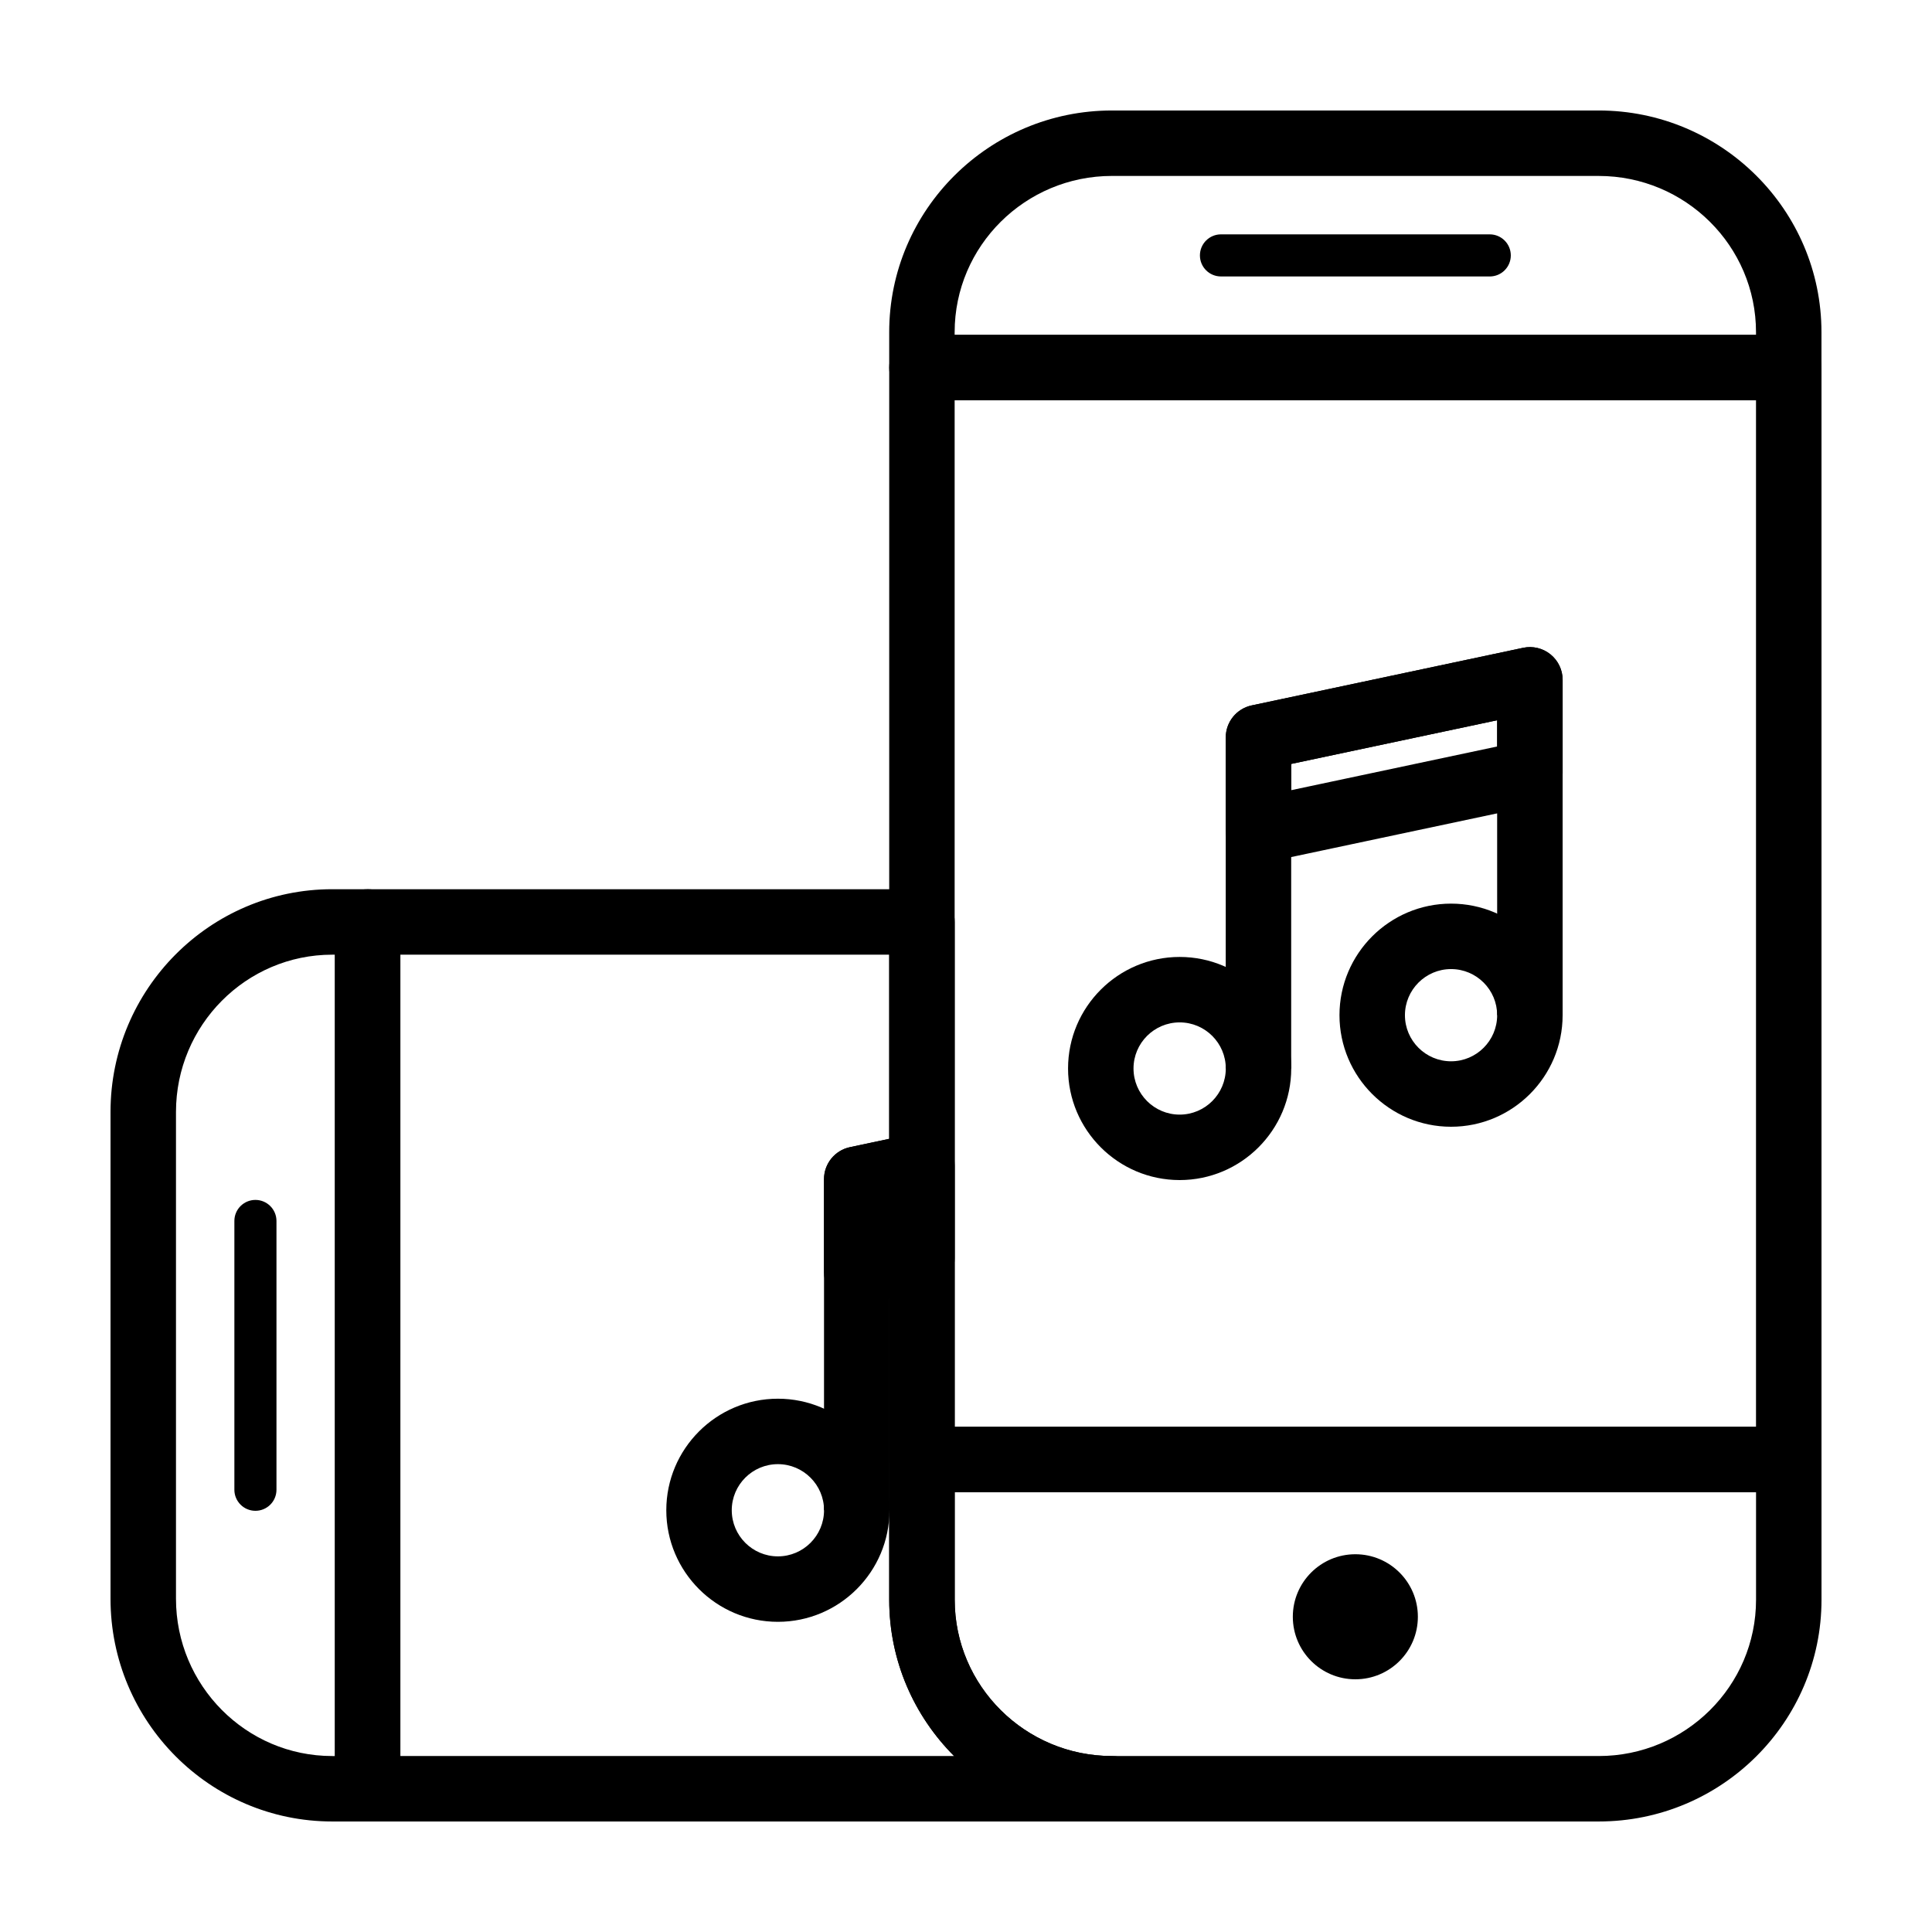 <?xml version="1.0" encoding="UTF-8"?>
<!-- Uploaded to: SVG Repo, www.svgrepo.com, Generator: SVG Repo Mixer Tools -->
<svg fill="#000000" width="800px" height="800px" version="1.1" viewBox="144 144 512 512" xmlns="http://www.w3.org/2000/svg">
 <g>
  <path d="m241.43 626.71h-9.391c-32.398 0-58.75-26.477-58.75-59.023v-129.01c0-32.547 26.355-59.027 58.75-59.027h9.391c4.785 0 8.672 3.883 8.672 8.672v229.72c-0.004 4.785-3.887 8.668-8.672 8.668zm-9.391-229.71c-22.828 0-41.402 18.703-41.402 41.684v129c0 22.984 18.574 41.684 41.402 41.684h0.719v-212.37z"/>
  <path d="m211.69 461.99c3.078 0 5.578 2.5 5.578 5.578v71.234c0 3.078-2.492 5.578-5.578 5.578-3.078 0-5.578-2.5-5.578-5.578v-71.242c0-3.078 2.5-5.57 5.578-5.57z"/>
  <path d="m379.72 544.23h-17.348l0.004-87.734c0-4.098 2.867-7.633 6.871-8.484l17.281-3.668 3.602 16.969-10.41 2.207z"/>
  <path d="m350.15 573.8c-16.309 0-29.574-13.266-29.574-29.57 0-16.297 13.266-29.559 29.574-29.559 16.309 0 29.57 13.262 29.57 29.559 0 16.305-13.266 29.57-29.57 29.57zm0-41.785c-6.746 0-12.227 5.481-12.227 12.211 0 6.742 5.488 12.227 12.227 12.227 6.742 0 12.227-5.488 12.227-12.227 0-6.731-5.488-12.211-12.227-12.211z"/>
  <path d="m438.68 626.71h-197.25c-4.785 0-8.672-3.883-8.672-8.672v-229.71c0-4.793 3.883-8.672 8.672-8.672h146.91c4.785 0 8.672 3.883 8.672 8.672v179.64c0 22.832 18.703 41.402 41.684 41.402 4.785 0 8.672 3.883 8.672 8.672-0.004 4.789-3.887 8.676-8.68 8.676zm-188.59-17.344h146.75c-10.617-10.629-17.191-25.266-17.191-41.402l0.004-170.97h-129.56z"/>
  <path d="m371.04 489.85c-1.969 0-3.898-0.672-5.461-1.934-2.031-1.648-3.215-4.121-3.215-6.742v-24.68c0-4.098 2.867-7.633 6.871-8.484l17.281-3.668c2.559-0.551 5.223 0.098 7.262 1.742 2.031 1.648 3.215 4.121 3.215 6.742v24.68c0 4.098-2.867 7.633-6.871 8.484l-17.281 3.668c-0.594 0.129-1.195 0.191-1.801 0.191z"/>
  <path d="m618.04 250.09h-229.72c-4.785 0-8.672-3.883-8.672-8.672v-9.391c0.004-32.395 26.484-58.746 59.027-58.746h129c32.555 0 59.031 26.352 59.031 58.75v9.391c0 4.785-3.883 8.668-8.668 8.668zm-221.05-17.344h212.37v-0.715c0-22.832-18.703-41.402-41.684-41.402l-129-0.004c-22.984 0-41.684 18.574-41.684 41.402z"/>
  <path d="m567.69 626.71h-129.01c-32.547 0-59.027-26.355-59.027-58.75v-37.168c0-4.793 3.883-8.672 8.672-8.672h229.72c4.785 0 8.672 3.883 8.672 8.672v37.168c-0.004 32.398-26.48 58.75-59.027 58.75zm-170.69-87.242v28.496c0 22.832 18.703 41.402 41.684 41.402h129c22.984 0 41.684-18.574 41.684-41.402v-28.496z"/>
  <path d="m519.75 572.46c0 9.152-7.418 16.57-16.57 16.57s-16.57-7.418-16.57-16.57c0-9.148 7.418-16.57 16.57-16.57s16.57 7.422 16.57 16.57"/>
  <path d="m544.38 211.69c0 3.078-2.5 5.578-5.578 5.578l-71.234-0.004c-3.078 0-5.578-2.492-5.578-5.578 0-3.078 2.5-5.578 5.578-5.578h71.234c3.078 0.004 5.578 2.504 5.578 5.582z"/>
  <path d="m618.04 539.47h-229.72c-4.785 0-8.672-3.883-8.672-8.672l0.004-289.37c0-4.793 3.883-8.672 8.672-8.672h229.72c4.785 0 8.672 3.883 8.672 8.672v289.38c-0.008 4.789-3.891 8.668-8.676 8.668zm-221.05-17.34h212.37v-272.04h-212.37z"/>
  <path d="m486.18 427.15h-17.348l0.004-87.727c0-4.098 2.867-7.633 6.871-8.484l71.926-15.262c2.559-0.551 5.223 0.098 7.262 1.742 2.031 1.648 3.215 4.121 3.215 6.742v88.879h-17.348l-0.004-78.172-54.582 11.578v80.703z"/>
  <path d="m477.52 372.78c-1.969 0-3.898-0.672-5.461-1.934-2.031-1.648-3.215-4.121-3.215-6.742v-24.68c0-4.098 2.867-7.633 6.871-8.484l71.926-15.262c2.559-0.551 5.223 0.098 7.262 1.742 2.031 1.648 3.215 4.121 3.215 6.742v24.68c0 4.098-2.867 7.633-6.871 8.484l-71.926 15.262c-0.598 0.133-1.203 0.191-1.801 0.191zm8.668-26.328v6.953l54.582-11.578v-6.953z"/>
  <path d="m528.55 442.6c-16.309 0-29.574-13.262-29.574-29.559 0-16.305 13.266-29.57 29.574-29.57 16.297 0 29.559 13.266 29.559 29.57 0 16.297-13.258 29.559-29.559 29.559zm0-41.785c-6.746 0-12.227 5.488-12.227 12.227 0 6.734 5.488 12.211 12.227 12.211 6.734 0 12.211-5.481 12.211-12.211 0.004-6.742-5.473-12.227-12.211-12.227z"/>
  <path d="m456.62 456.73c-16.309 0-29.574-13.266-29.574-29.57 0-16.297 13.266-29.559 29.574-29.559 16.309 0 29.57 13.262 29.57 29.559-0.004 16.301-13.262 29.57-29.57 29.57zm0-41.785c-6.746 0-12.227 5.481-12.227 12.211 0 6.742 5.488 12.227 12.227 12.227 6.742 0 12.227-5.488 12.227-12.227 0-6.734-5.484-12.211-12.227-12.211z"/>
 </g>
</svg>